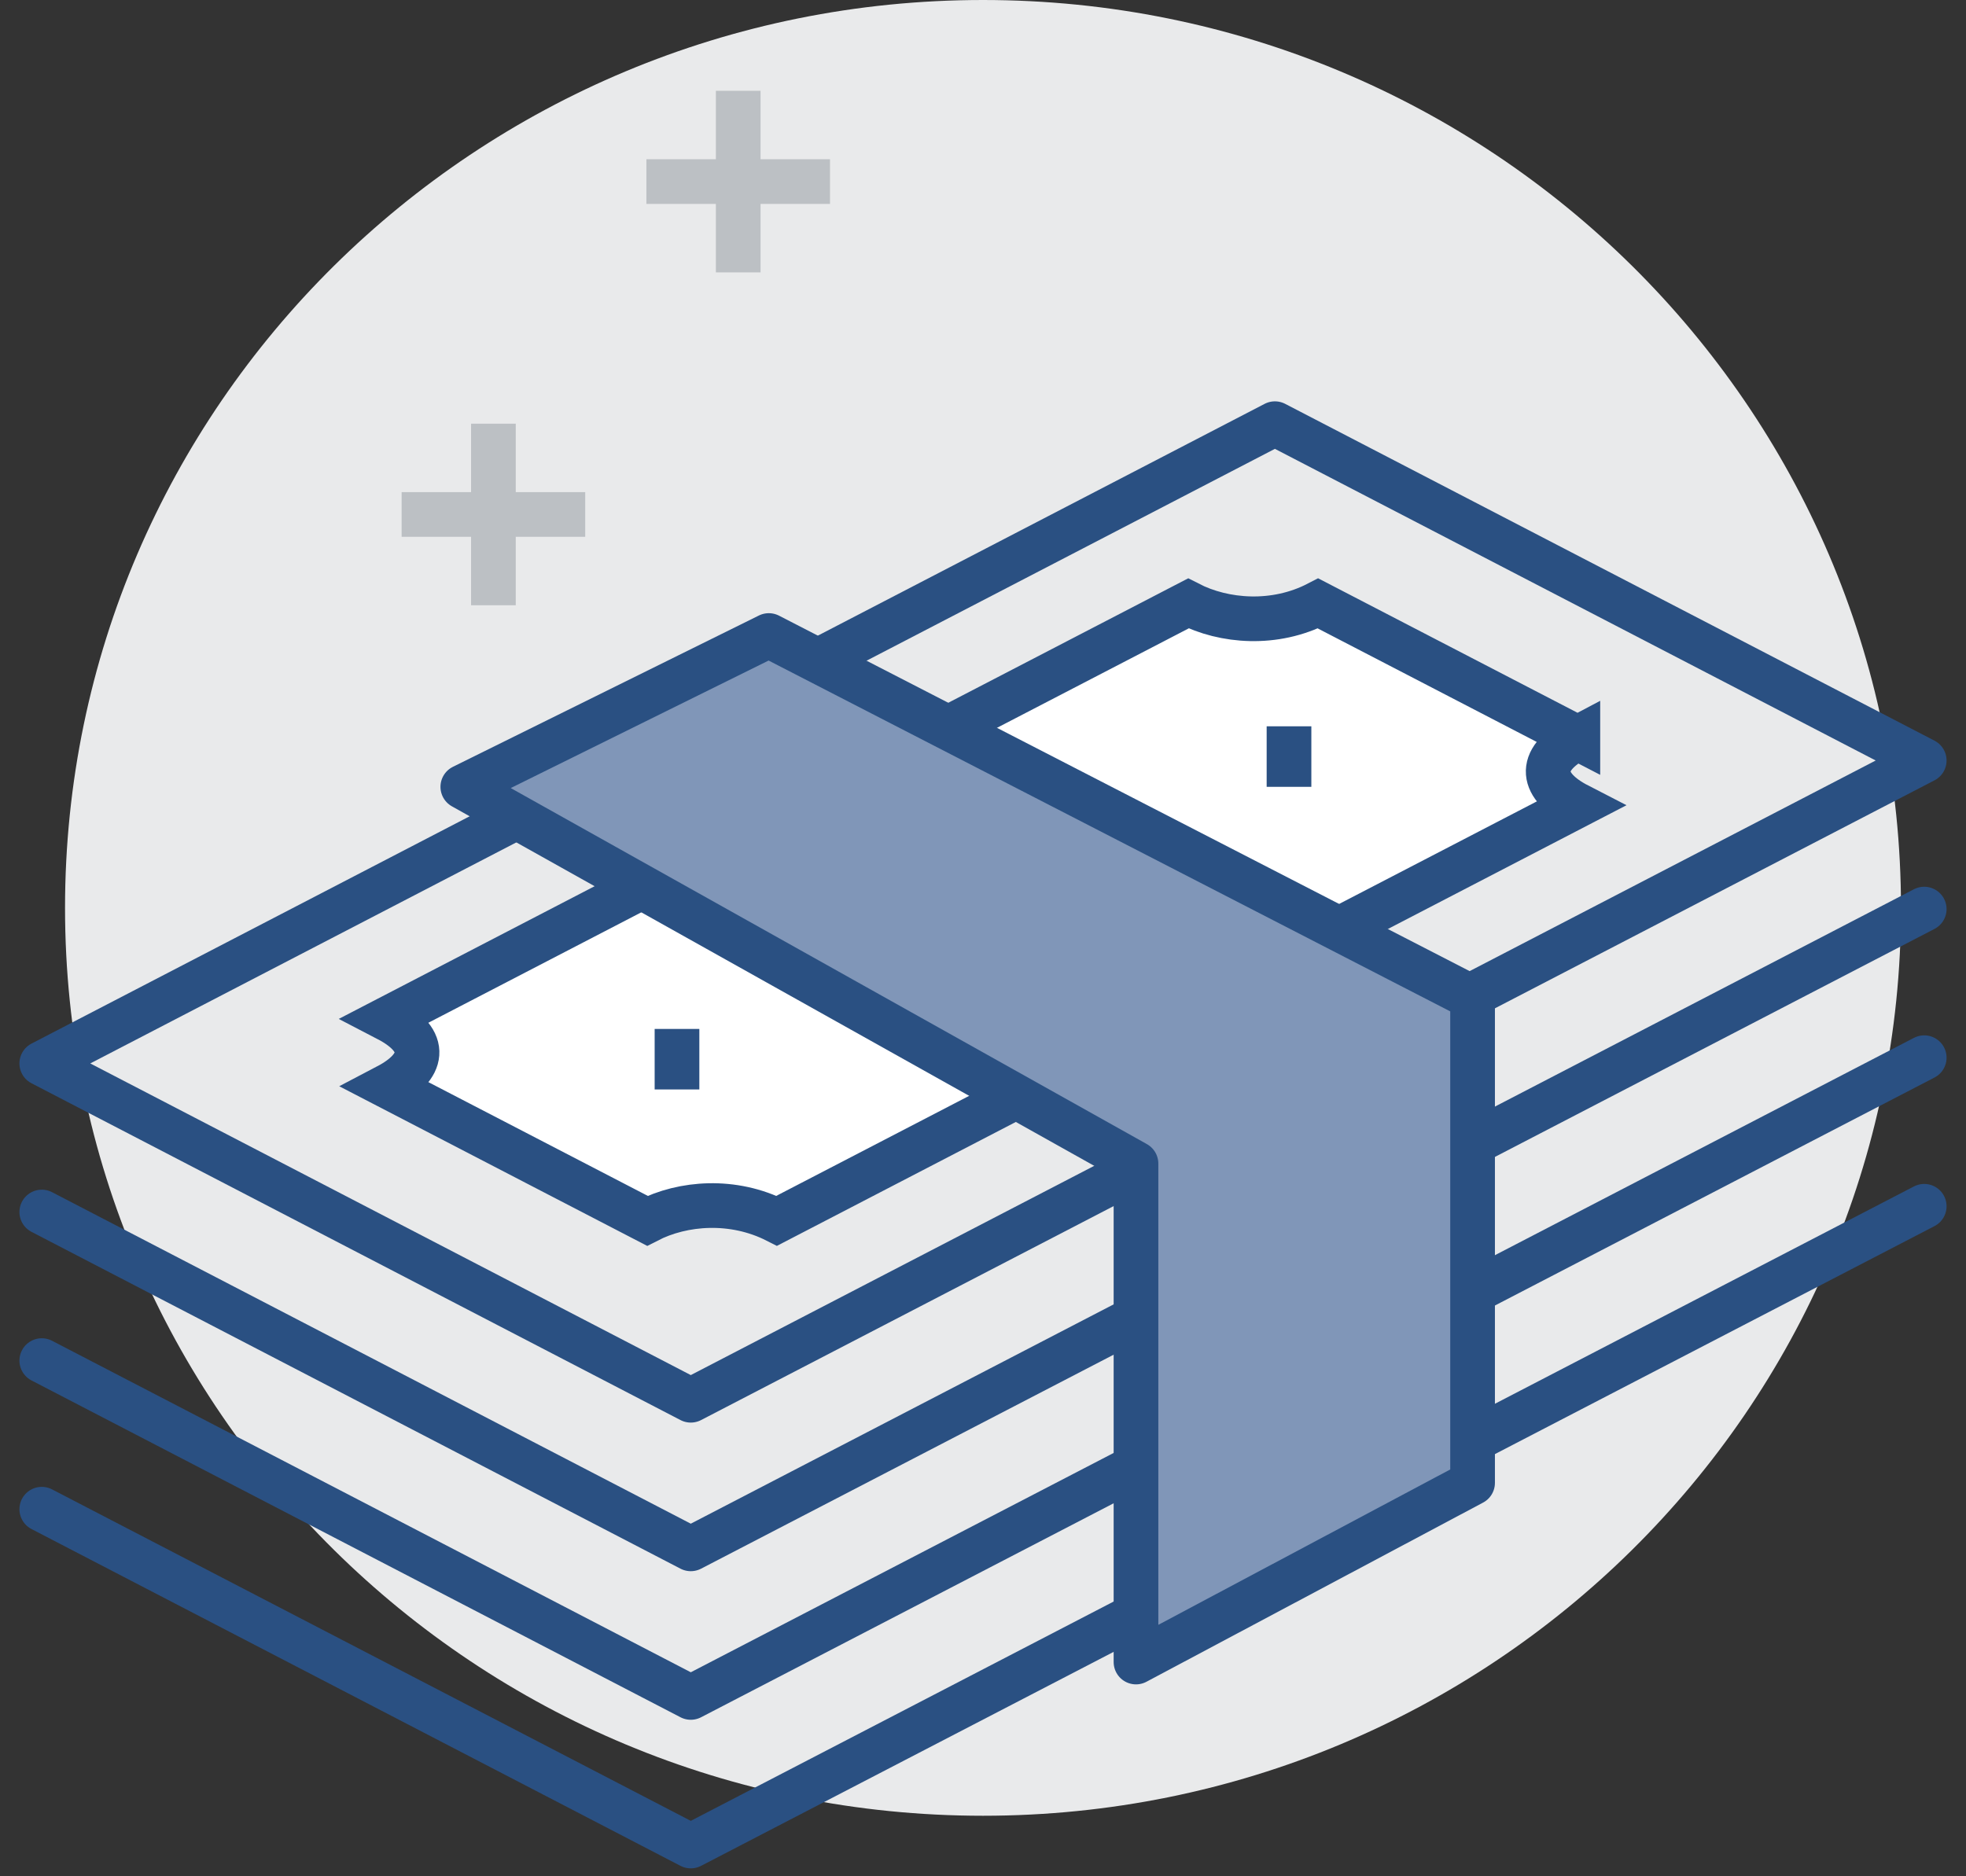 <svg width="88" height="84" viewBox="0 0 88 84" fill="none" xmlns="http://www.w3.org/2000/svg">
<rect x="0" y="0" width="88" height="84" fill="#333333" stroke="none"/>
<g clip-path="url(#clip0_7965_14778)">
<path d="M44 81.29C66.693 81.29 85.09 63.093 85.09 40.645C85.09 18.198 66.693 0 44 0C21.307 0 2.911 18.198 2.911 40.645C2.911 63.093 21.307 81.29 44 81.29Z" fill="#E9EAEB"/>
<path d="M86.13 34.047L30.92 62.688L1.87 47.609L57.066 18.968L86.13 34.047Z" fill="#E9EAEB" stroke="#2A5082" stroke-width="2" stroke-linejoin="round"/>
<path d="M86.13 40.699L30.92 69.341L1.87 54.261" stroke="#2A5082" stroke-width="2" stroke-linecap="round" stroke-linejoin="round"/>
<path d="M86.13 47.352L30.92 75.993L1.87 60.913" stroke="#2A5082" stroke-width="2" stroke-linecap="round" stroke-linejoin="round"/>
<path d="M86.13 54.004L30.92 82.645L1.87 67.566" stroke="#2A5082" stroke-width="2" stroke-linecap="round" stroke-linejoin="round"/>
<path d="M70.626 33.044L58.998 27.015C57.066 28.018 54.793 27.842 53.19 27.015L17.333 45.617C19.264 46.62 18.949 47.785 17.347 48.625L28.975 54.654C30.578 53.828 32.824 53.665 34.769 54.654L70.626 36.052C69.023 35.226 68.695 34.047 70.626 33.031V33.044Z" fill="white" stroke="#2A5082" stroke-width="2" stroke-miterlimit="10"/>
<path d="M57.697 32.516V35.226" stroke="#2A5082" stroke-width="2" stroke-miterlimit="10"/>
<path d="M30.303 46.065V48.774" stroke="#2A5082" stroke-width="2" stroke-miterlimit="10"/>
<path d="M50.848 52.094L20.716 35.226L34.413 28.452L65.914 44.669V66.387L50.848 74.408V52.094Z" fill="#8096B8" stroke="#2A5082" stroke-width="2" stroke-linejoin="round"/>
<path d="M22.086 18.968V27.097" stroke="#BCC0C4" stroke-width="2" stroke-miterlimit="10"/>
<path d="M26.195 23.032H17.977" stroke="#BCC0C4" stroke-width="2" stroke-miterlimit="10"/>
<path d="M33.043 4.065V12.194" stroke="#BCC0C4" stroke-width="2" stroke-miterlimit="10"/>
<path d="M37.152 8.129H28.934" stroke="#BCC0C4" stroke-width="2" stroke-miterlimit="10"/>
</g>
<defs>
<clipPath id="clip0_7965_14778">
<rect width="87" height="84" fill="white" transform="translate(0.5)"/>
</clipPath>
</defs>
</svg>
